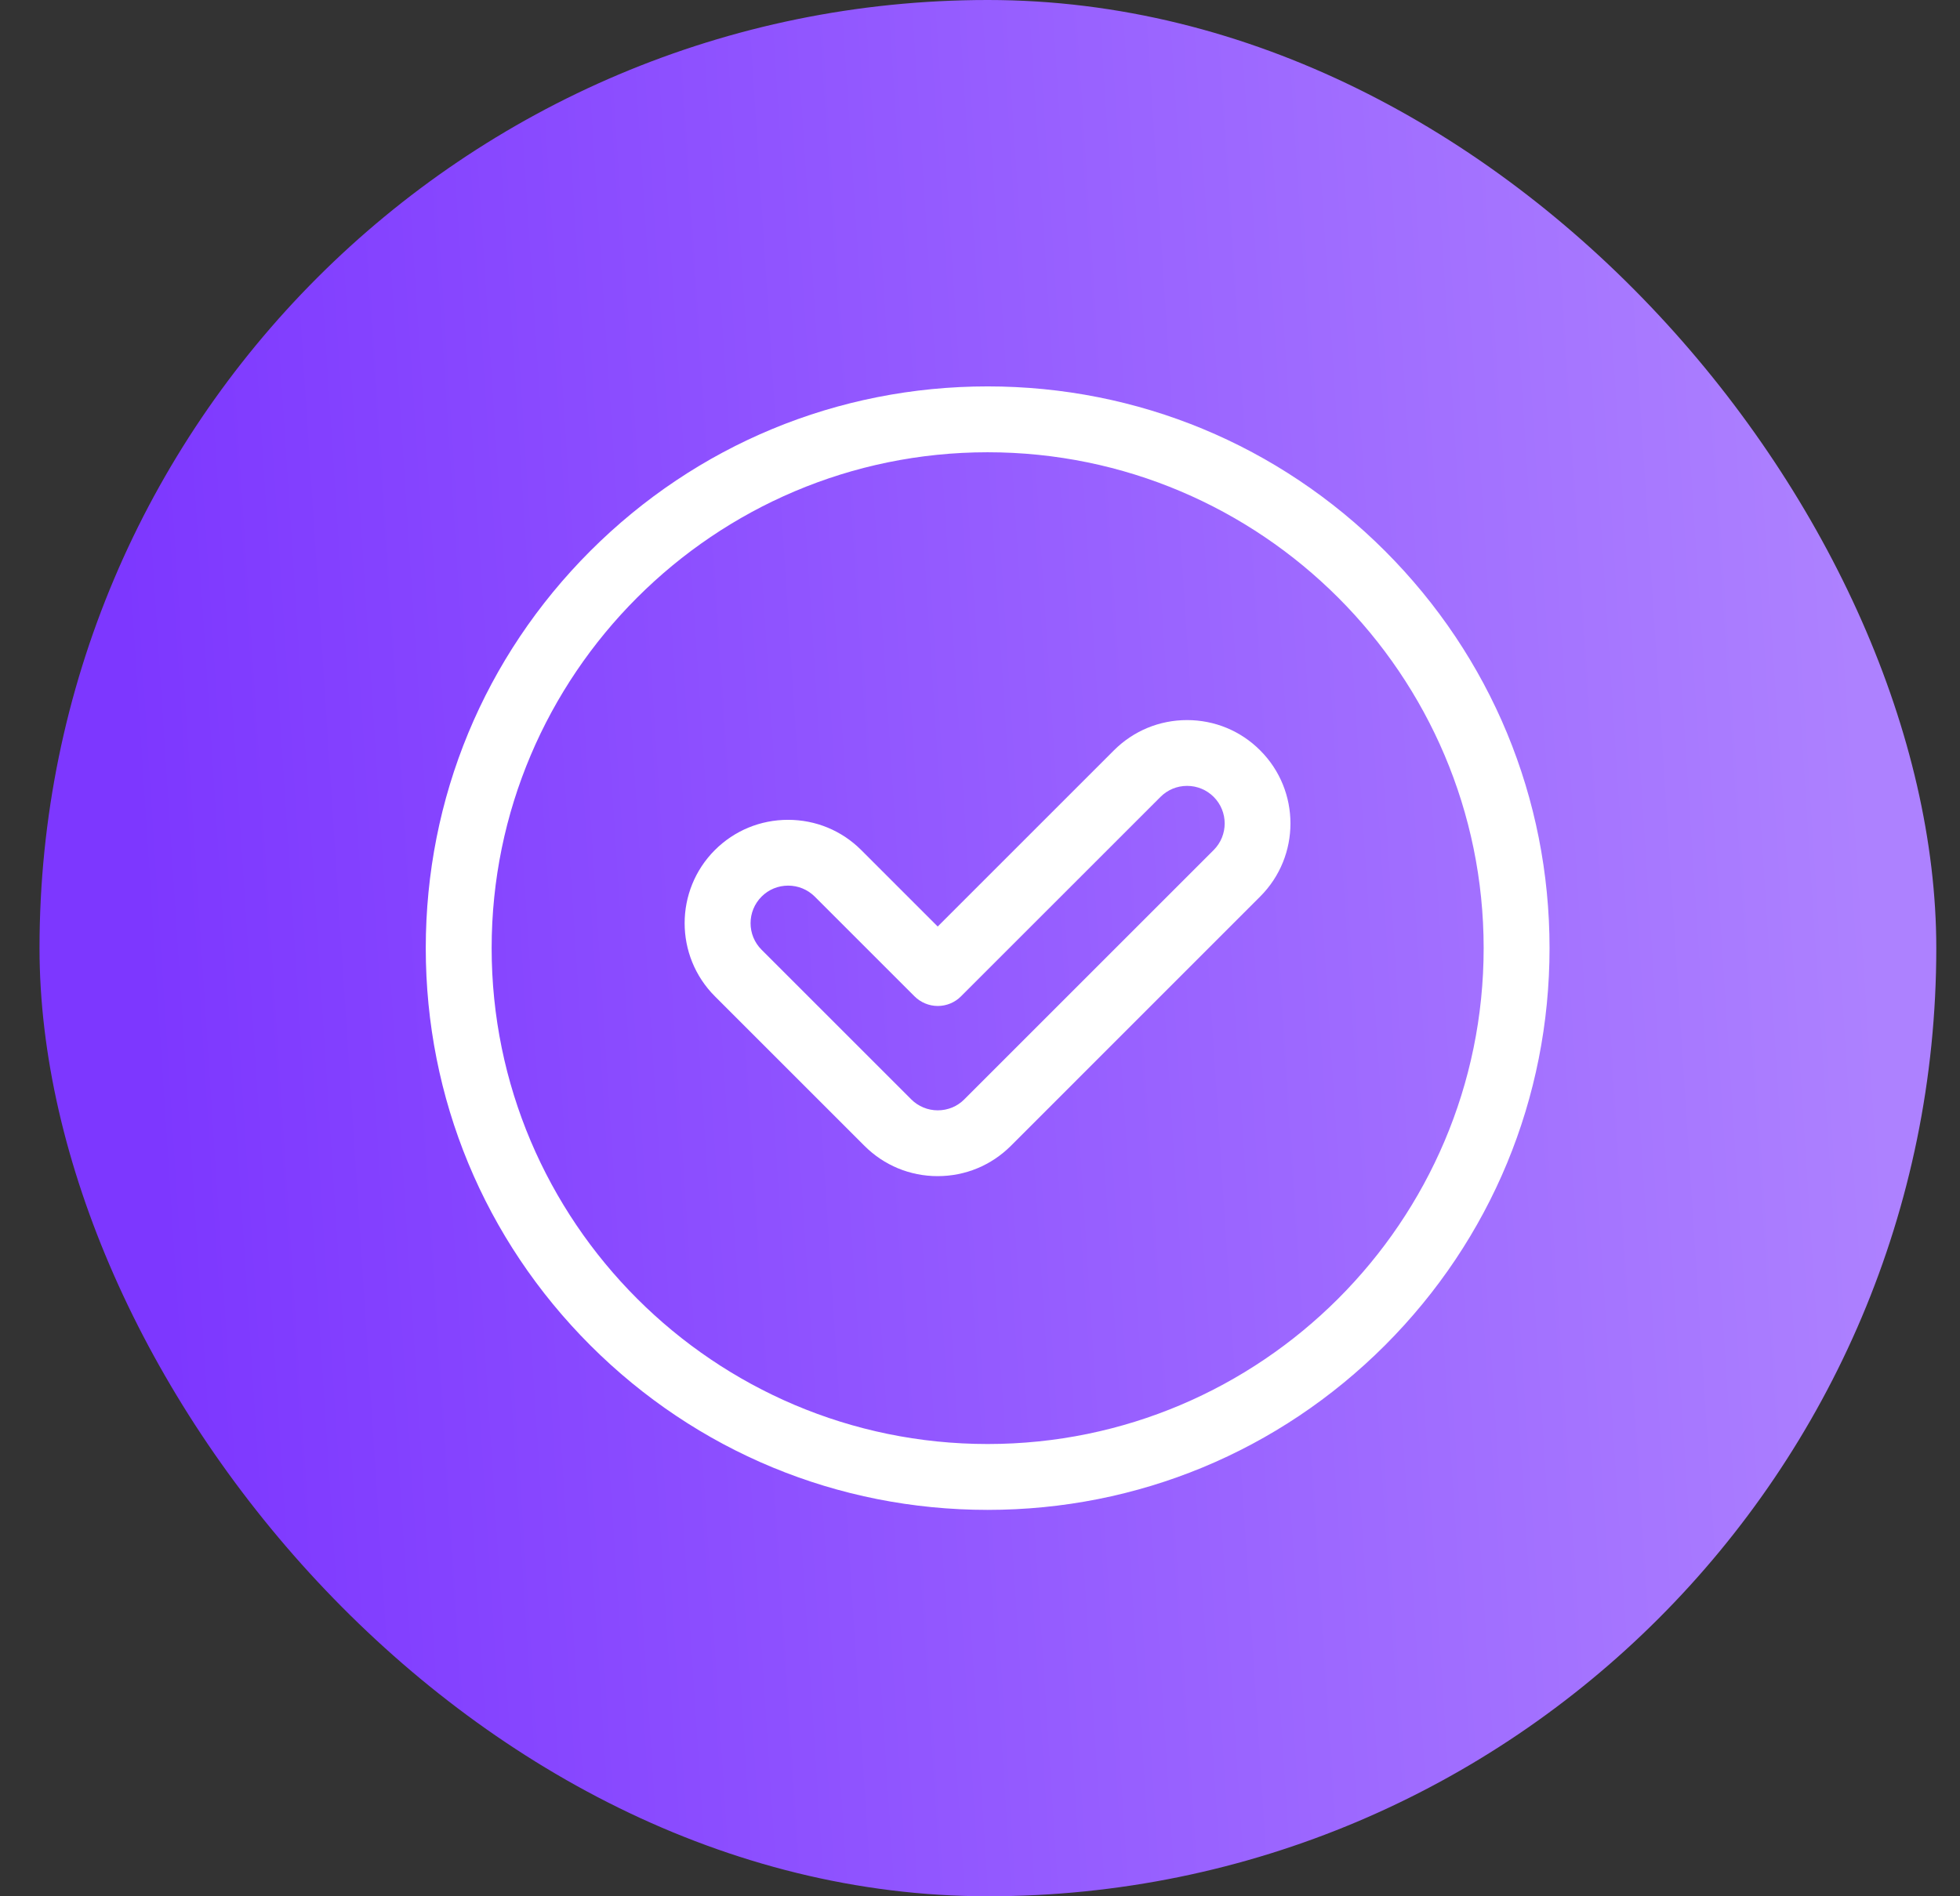 <svg width="31" height="30" viewBox="0 0 31 30" fill="none" xmlns="http://www.w3.org/2000/svg">
<rect x="0" y="0" width="31" height="30" fill="#333333" stroke="none"/>
<rect x="0.625" width="30" height="30" rx="15" fill="url(#paint0_linear_10465_2605)"/>
<g clip-path="url(#clip0_10465_2605)">
<path d="M21.905 8.716C20.226 7.038 17.995 6.113 15.621 6.113C13.247 6.113 11.016 7.038 9.337 8.716C7.659 10.395 6.734 12.626 6.734 15C6.734 17.374 7.659 19.605 9.337 21.284C11.016 22.962 13.248 23.887 15.621 23.887C17.994 23.887 20.226 22.962 21.905 21.284C23.583 19.605 24.508 17.373 24.508 15C24.508 12.627 23.583 10.395 21.905 8.716ZM15.621 22.845C11.295 22.845 7.776 19.326 7.776 15C7.776 10.674 11.295 7.155 15.621 7.155C19.947 7.155 23.466 10.674 23.466 15C23.466 19.326 19.947 22.845 15.621 22.845Z" fill="white"/>
<path d="M18.776 11.392C18.338 11.392 17.928 11.562 17.618 11.871L14.831 14.658L13.621 13.448C13.313 13.14 12.902 12.97 12.464 12.97C12.027 12.97 11.616 13.14 11.307 13.448C10.669 14.086 10.669 15.124 11.307 15.762L13.673 18.128C13.982 18.437 14.393 18.607 14.83 18.607C15.268 18.607 15.678 18.437 15.988 18.128L19.931 14.184C20.57 13.546 20.57 12.509 19.931 11.871C19.623 11.562 19.211 11.392 18.774 11.392H18.776ZM19.196 13.448L15.252 17.392C15.14 17.505 14.99 17.566 14.832 17.566C14.674 17.566 14.524 17.504 14.412 17.392L12.046 15.026C11.813 14.794 11.813 14.417 12.046 14.184C12.158 14.072 12.307 14.011 12.466 14.011C12.624 14.011 12.774 14.073 12.886 14.184L14.464 15.762C14.561 15.859 14.694 15.915 14.832 15.915C14.97 15.915 15.103 15.86 15.2 15.762L18.355 12.607C18.468 12.494 18.617 12.433 18.776 12.433C18.934 12.433 19.084 12.495 19.196 12.607C19.428 12.839 19.428 13.216 19.196 13.448Z" fill="white"/>
</g>
<defs>
<linearGradient id="paint0_linear_10465_2605" x1="30.625" y1="30" x2="3.345" y2="31.775" gradientUnits="userSpaceOnUse">
<stop stop-color="#AD81FF"/>
<stop offset="1" stop-color="#7D37FF"/>
</linearGradient>
<clipPath id="clip0_10465_2605">
<rect width="18" height="18" fill="white" transform="translate(6.625 6)"/>
</clipPath>
</defs>
</svg>
